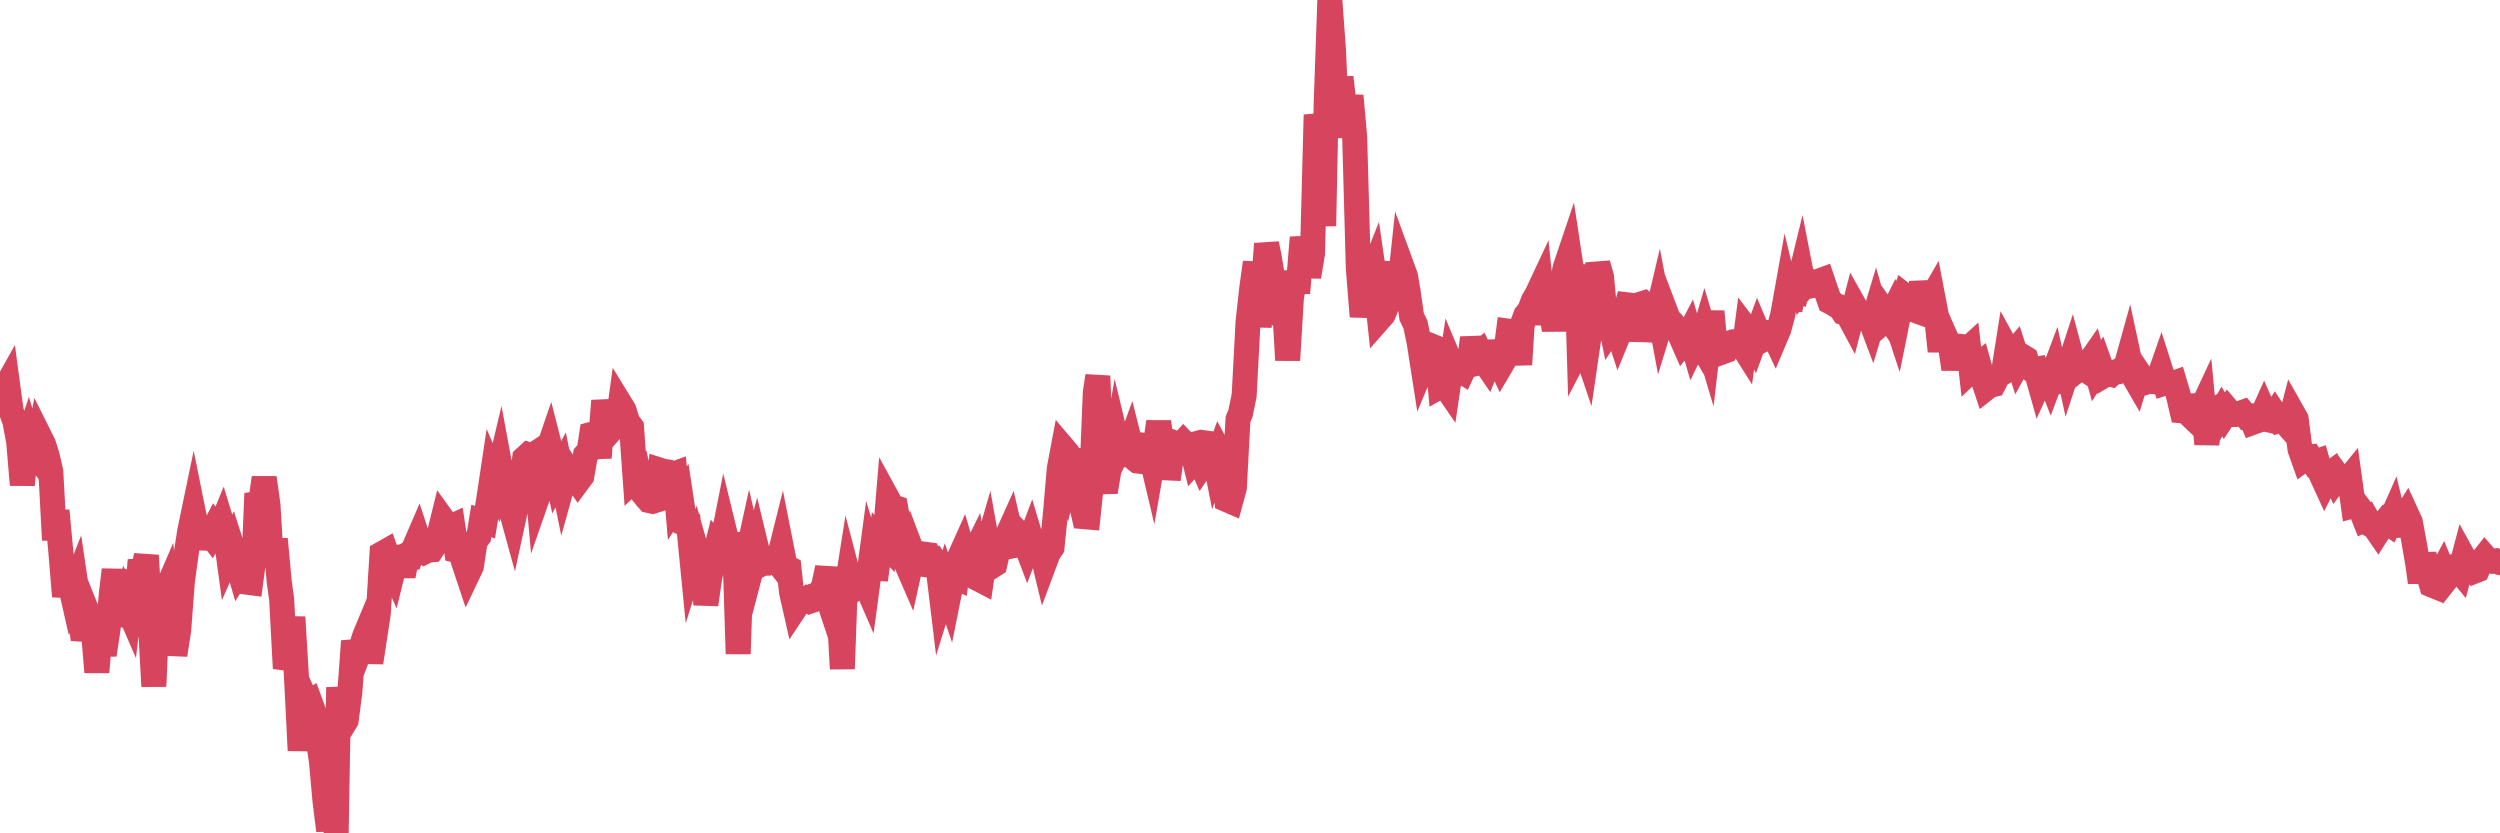 <?xml version="1.0"?><svg width="150px" height="50px" xmlns="http://www.w3.org/2000/svg" xmlns:xlink="http://www.w3.org/1999/xlink"> <polyline fill="none" stroke="#d6455d" stroke-width="1.5px" stroke-linecap="round" stroke-miterlimit="5" points="0.00,23.75 0.22,23.44 0.45,23.03 0.67,24.67 0.89,25.27 1.12,26.50 1.34,29.09 1.56,26.76 1.71,26.30 1.94,27.05 2.16,27.33 2.38,26.19 2.61,26.65 2.83,27.34 3.05,28.31 3.27,32.40 3.42,30.64 3.65,33.10 3.87,35.78 4.09,34.56 4.32,35.57 4.54,35.01 4.76,36.50 4.99,38.37 5.14,37.77 5.36,37.02 5.58,37.57 5.81,40.33 6.03,37.72 6.25,39.29 6.48,37.76 6.70,35.46 6.85,34.19 7.07,36.83 7.29,36.88 7.52,36.12 7.74,36.63 7.96,34.77 8.19,36.34 8.41,33.61 8.56,34.43 8.78,33.33 9.01,37.13 9.23,41.18 9.45,36.20 9.68,36.12 9.90,35.61 10.12,38.24 10.27,36.28 10.49,39.29 10.72,37.84 10.94,34.91 11.16,33.29 11.39,31.84 11.61,30.78 11.83,31.87 11.98,32.90 12.21,31.76 12.43,31.81 12.65,32.10 12.88,31.65 13.10,31.97 13.32,31.43 13.55,32.18 13.70,33.28 13.92,32.78 14.14,33.47 14.37,34.26 14.59,33.91 14.81,34.93 15.04,34.96 15.26,33.28 15.41,29.61 15.63,30.22 15.85,28.67 16.08,30.30 16.30,34.03 16.52,32.35 16.75,34.87 16.90,35.98 17.12,40.10 17.34,39.44 17.57,37.03 17.79,40.65 18.01,45.03 18.24,41.75 18.46,42.23 18.61,42.13 18.83,42.73 19.05,44.17 19.28,45.63 19.50,48.06 19.72,49.83 19.95,46.32 20.17,50.00 20.32,41.24 20.54,43.60 20.77,43.22 20.99,41.54 21.21,38.47 21.44,39.43 21.66,38.85 21.88,38.16 22.03,37.80 22.25,39.75 22.48,38.24 22.70,36.79 22.92,33.22 23.15,33.09 23.37,33.72 23.59,34.21 23.74,33.60 23.97,33.49 24.19,34.55 24.41,33.43 24.64,33.43 24.86,32.83 25.08,32.32 25.31,33.02 25.46,33.12 25.68,33.01 25.90,32.99 26.13,32.63 26.35,32.06 26.57,31.17 26.80,31.49 27.02,31.63 27.17,31.56 27.39,33.02 27.61,33.07 27.84,33.79 28.06,34.45 28.28,33.99 28.51,32.47 28.73,32.18 28.88,31.26 29.10,31.33 29.33,29.92 29.55,28.45 29.77,28.96 30.00,27.99 30.22,29.18 30.44,27.66 30.59,30.34 30.81,31.14 31.04,30.08 31.26,29.16 31.48,27.49 31.71,27.28 31.93,27.35 32.08,27.25 32.30,29.69 32.53,29.03 32.75,27.37 32.97,26.73 33.20,27.63 33.42,28.62 33.64,28.19 33.79,28.93 34.02,28.10 34.24,28.43 34.46,28.56 34.68,28.88 34.91,28.57 35.13,27.29 35.35,27.05 35.50,26.06 35.73,26.00 35.95,27.46 36.17,24.71 36.40,24.70 36.62,24.88 36.84,25.60 37.07,25.34 37.22,24.25 37.44,24.61 37.66,25.31 37.89,25.62 38.11,28.71 38.33,28.50 38.56,29.59 38.78,29.86 38.93,30.03 39.15,30.08 39.37,30.01 39.60,28.21 39.82,28.28 40.04,28.31 40.27,28.50 40.49,28.42 40.64,30.19 40.86,29.86 41.09,31.38 41.31,31.44 41.53,33.67 41.76,32.94 41.98,33.71 42.20,34.36 42.35,36.27 42.57,34.72 42.80,33.66 43.02,32.78 43.24,33.04 43.47,31.88 43.69,32.78 43.91,33.58 44.06,31.96 44.29,39.23 44.51,32.85 44.73,33.85 44.96,32.80 45.18,33.76 45.40,32.92 45.63,33.87 45.78,33.79 46.00,33.79 46.22,33.65 46.45,33.47 46.67,33.75 46.89,32.87 47.11,33.98 47.34,34.10 47.49,35.52 47.71,36.49 47.93,36.16 48.16,36.08 48.38,35.94 48.60,36.07 48.83,35.99 48.98,35.68 49.20,35.60 49.42,35.14 49.65,34.07 49.87,36.48 50.09,37.14 50.32,36.12 50.54,40.13 50.69,35.97 50.91,34.58 51.13,35.42 51.36,35.22 51.58,34.74 51.80,34.71 52.03,35.24 52.25,33.60 52.40,34.10 52.62,34.11 52.85,32.38 53.07,32.61 53.29,29.98 53.52,30.40 53.74,30.47 53.96,31.70 54.11,33.22 54.33,33.70 54.56,34.23 54.78,33.23 55.00,33.81 55.23,33.84 55.45,33.25 55.67,33.28 55.82,33.68 56.05,33.61 56.27,33.94 56.49,35.76 56.72,35.02 56.94,35.67 57.16,34.57 57.39,34.67 57.54,33.50 57.76,33.01 57.98,33.76 58.21,33.71 58.43,33.26 58.65,34.71 58.88,34.83 59.10,33.28 59.25,32.76 59.47,34.00 59.69,33.86 59.92,32.84 60.14,32.54 60.36,32.30 60.59,31.79 60.81,32.74 60.96,32.71 61.18,32.06 61.41,32.30 61.63,32.88 61.85,32.30 62.08,33.07 62.30,33.23 62.52,33.16 62.67,33.78 62.89,33.19 63.12,32.85 63.34,30.66 63.56,28.10 63.79,26.88 64.01,27.14 64.16,27.89 64.38,27.01 64.61,28.49 64.83,30.04 65.05,31.00 65.28,31.02 65.50,28.91 65.72,23.53 65.87,22.56 66.09,28.47 66.32,29.51 66.54,28.19 66.76,27.72 66.99,26.42 67.21,27.34 67.43,27.26 67.58,27.24 67.81,26.61 68.03,27.48 68.25,27.66 68.48,27.69 68.70,26.73 68.92,26.76 69.15,27.73 69.30,26.87 69.52,25.31 69.74,26.93 69.97,28.07 70.19,28.08 70.41,26.55 70.64,26.63 70.86,26.71 71.01,26.54 71.23,26.77 71.45,26.71 71.68,27.64 71.90,27.40 72.12,27.91 72.35,27.57 72.57,26.61 72.72,26.63 72.94,27.75 73.17,27.11 73.39,27.52 73.61,29.98 73.84,30.08 74.06,29.28 74.28,25.16 74.43,24.80 74.65,23.72 74.88,19.35 75.10,17.33 75.32,15.75 75.55,19.59 75.77,17.64 75.99,14.63 76.14,15.35 76.37,16.72 76.59,17.89 76.81,19.42 77.04,17.83 77.26,21.61 77.48,17.94 77.71,16.32 77.86,17.58 78.08,14.91 78.30,14.90 78.52,16.60 78.75,15.22 78.97,6.89 79.19,7.95 79.42,13.56 79.57,6.23 79.79,0.00 80.01,3.03 80.24,8.25 80.46,4.64 80.68,6.61 80.91,6.68 81.06,5.75 81.28,8.21 81.50,16.10 81.73,18.99 81.95,17.40 82.17,16.78 82.40,16.20 82.62,17.71 82.77,19.13 82.99,18.88 83.21,18.34 83.44,16.63 83.66,15.83 83.88,18.12 84.11,15.97 84.33,16.57 84.48,17.45 84.70,19.00 84.93,19.48 85.15,20.55 85.37,21.96 85.60,21.41 85.82,21.09 86.04,20.82 86.19,20.88 86.41,23.18 86.64,23.05 86.86,23.37 87.08,21.88 87.31,22.43 87.53,22.16 87.75,22.30 87.90,21.98 88.13,21.92 88.35,20.28 88.57,21.34 88.80,21.15 89.02,21.62 89.24,21.94 89.47,21.36 89.62,20.51 89.84,21.46 90.06,21.93 90.29,21.54 90.51,19.87 90.73,19.90 90.95,19.91 91.18,21.87 91.33,19.49 91.55,18.90 91.77,18.64 92.00,18.03 92.22,17.66 92.44,17.19 92.67,19.44 92.89,18.09 93.04,18.45 93.26,19.79 93.49,18.27 93.71,16.96 93.93,16.00 94.16,15.32 94.38,16.77 94.60,15.91 94.75,20.91 94.97,20.49 95.20,21.17 95.42,19.67 95.64,17.71 95.87,15.83 96.09,16.60 96.24,18.21 96.46,18.57 96.69,19.69 96.91,19.36 97.13,20.04 97.36,19.48 97.58,18.43 97.80,17.68 97.95,20.46 98.17,18.33 98.40,18.26 98.62,18.19 98.84,18.38 99.07,20.43 99.29,19.46 99.51,18.53 99.66,19.33 99.89,18.58 100.11,19.16 100.33,19.36 100.56,19.66 100.78,20.05 101.00,20.55 101.23,20.27 101.38,19.98 101.60,20.74 101.82,20.29 102.05,20.68 102.27,19.93 102.49,20.67 102.72,18.69 102.94,21.18 103.09,20.71 103.31,21.13 103.53,21.05 103.76,20.58 103.98,20.51 104.20,20.52 104.43,20.56 104.65,20.91 104.80,19.76 105.02,20.05 105.25,20.51 105.47,19.91 105.69,20.43 105.92,20.31 106.14,19.95 106.36,19.96 106.51,20.28 106.73,19.76 106.96,18.91 107.18,17.68 107.40,18.60 107.63,17.18 107.85,17.30 108.07,16.40 108.22,17.17 108.45,16.88 108.67,17.15 108.89,17.11 109.12,16.87 109.34,16.79 109.56,17.44 109.79,18.10 109.93,18.17 110.16,18.32 110.38,18.42 110.60,18.74 110.83,18.79 111.05,19.20 111.27,18.35 111.50,18.76 111.65,18.83 111.87,18.83 112.09,18.85 112.32,19.46 112.54,18.73 112.76,19.51 112.99,19.31 113.14,18.82 113.36,19.14 113.58,18.70 113.81,19.40 114.03,18.31 114.25,17.72 114.48,17.90 114.70,18.02 114.85,18.60 115.07,18.68 115.29,16.95 115.52,18.01 115.74,18.15 115.96,17.77 116.19,18.97 116.41,21.07 116.56,19.82 116.78,20.32 117.01,20.63 117.23,22.14 117.45,20.77 117.68,20.79 117.90,21.09 118.12,20.89 118.27,22.22 118.49,22.01 118.72,21.84 118.94,22.64 119.16,23.30 119.39,23.12 119.61,23.07 119.83,22.64 119.98,22.48 120.21,22.34 120.43,20.95 120.65,21.35 120.88,21.08 121.10,21.77 121.32,21.37 121.55,21.51 121.70,22.01 121.92,22.20 122.14,22.16 122.36,22.94 122.59,22.43 122.81,22.29 123.03,22.85 123.26,22.24 123.41,22.92 123.63,22.85 123.85,21.09 124.08,22.15 124.30,21.48 124.52,22.30 124.75,22.12 124.97,22.08 125.12,22.18 125.34,21.77 125.57,21.44 125.79,22.24 126.01,21.89 126.24,22.53 126.46,22.40 126.68,22.46 126.83,22.33 127.05,22.31 127.28,22.16 127.50,22.19 127.72,21.40 127.95,22.47 128.17,22.85 128.32,22.37 128.54,22.70 128.77,22.93 128.99,22.86 129.21,22.90 129.44,22.92 129.66,22.29 129.88,22.98 130.03,22.93 130.25,23.05 130.48,22.97 130.70,23.71 130.92,24.65 131.15,24.67 131.37,24.88 131.59,24.35 131.74,24.34 131.97,24.79 132.19,24.32 132.41,26.64 132.64,24.74 132.86,24.61 133.08,25.10 133.31,24.69 133.46,24.94 133.68,24.61 133.90,24.87 134.13,24.87 134.35,24.82 134.57,24.74 134.79,25.01 135.02,24.98 135.17,25.34 135.39,25.26 135.61,25.19 135.84,24.68 136.06,25.18 136.28,25.23 136.51,24.86 136.73,25.19 136.88,25.13 137.10,25.34 137.33,25.60 137.55,24.75 137.77,25.14 138.00,26.95 138.22,27.57 138.44,27.41 138.59,27.40 138.81,27.76 139.04,27.68 139.26,28.46 139.48,28.94 139.71,28.48 139.93,28.32 140.15,28.79 140.30,28.59 140.53,28.90 140.75,28.95 140.97,28.68 141.20,30.34 141.42,30.28 141.64,30.57 141.87,31.15 142.01,31.08 142.24,31.49 142.46,31.60 142.68,31.92 142.91,31.56 143.13,31.28 143.35,31.43 143.58,30.91 143.73,31.53 143.95,31.52 144.17,31.22 144.40,30.85 144.62,31.33 144.84,32.51 145.07,33.86 145.22,34.94 145.44,33.25 145.66,34.32 145.89,35.09 146.11,35.18 146.33,34.65 146.56,34.22 146.78,34.76 146.93,34.57 147.15,34.01 147.37,34.00 147.60,34.28 147.82,33.45 148.04,33.85 148.27,33.98 148.49,34.26 148.64,34.20 148.86,33.69 149.09,33.40 149.31,33.65 149.53,33.68 149.76,33.65 150.00,33.76 "/></svg>
